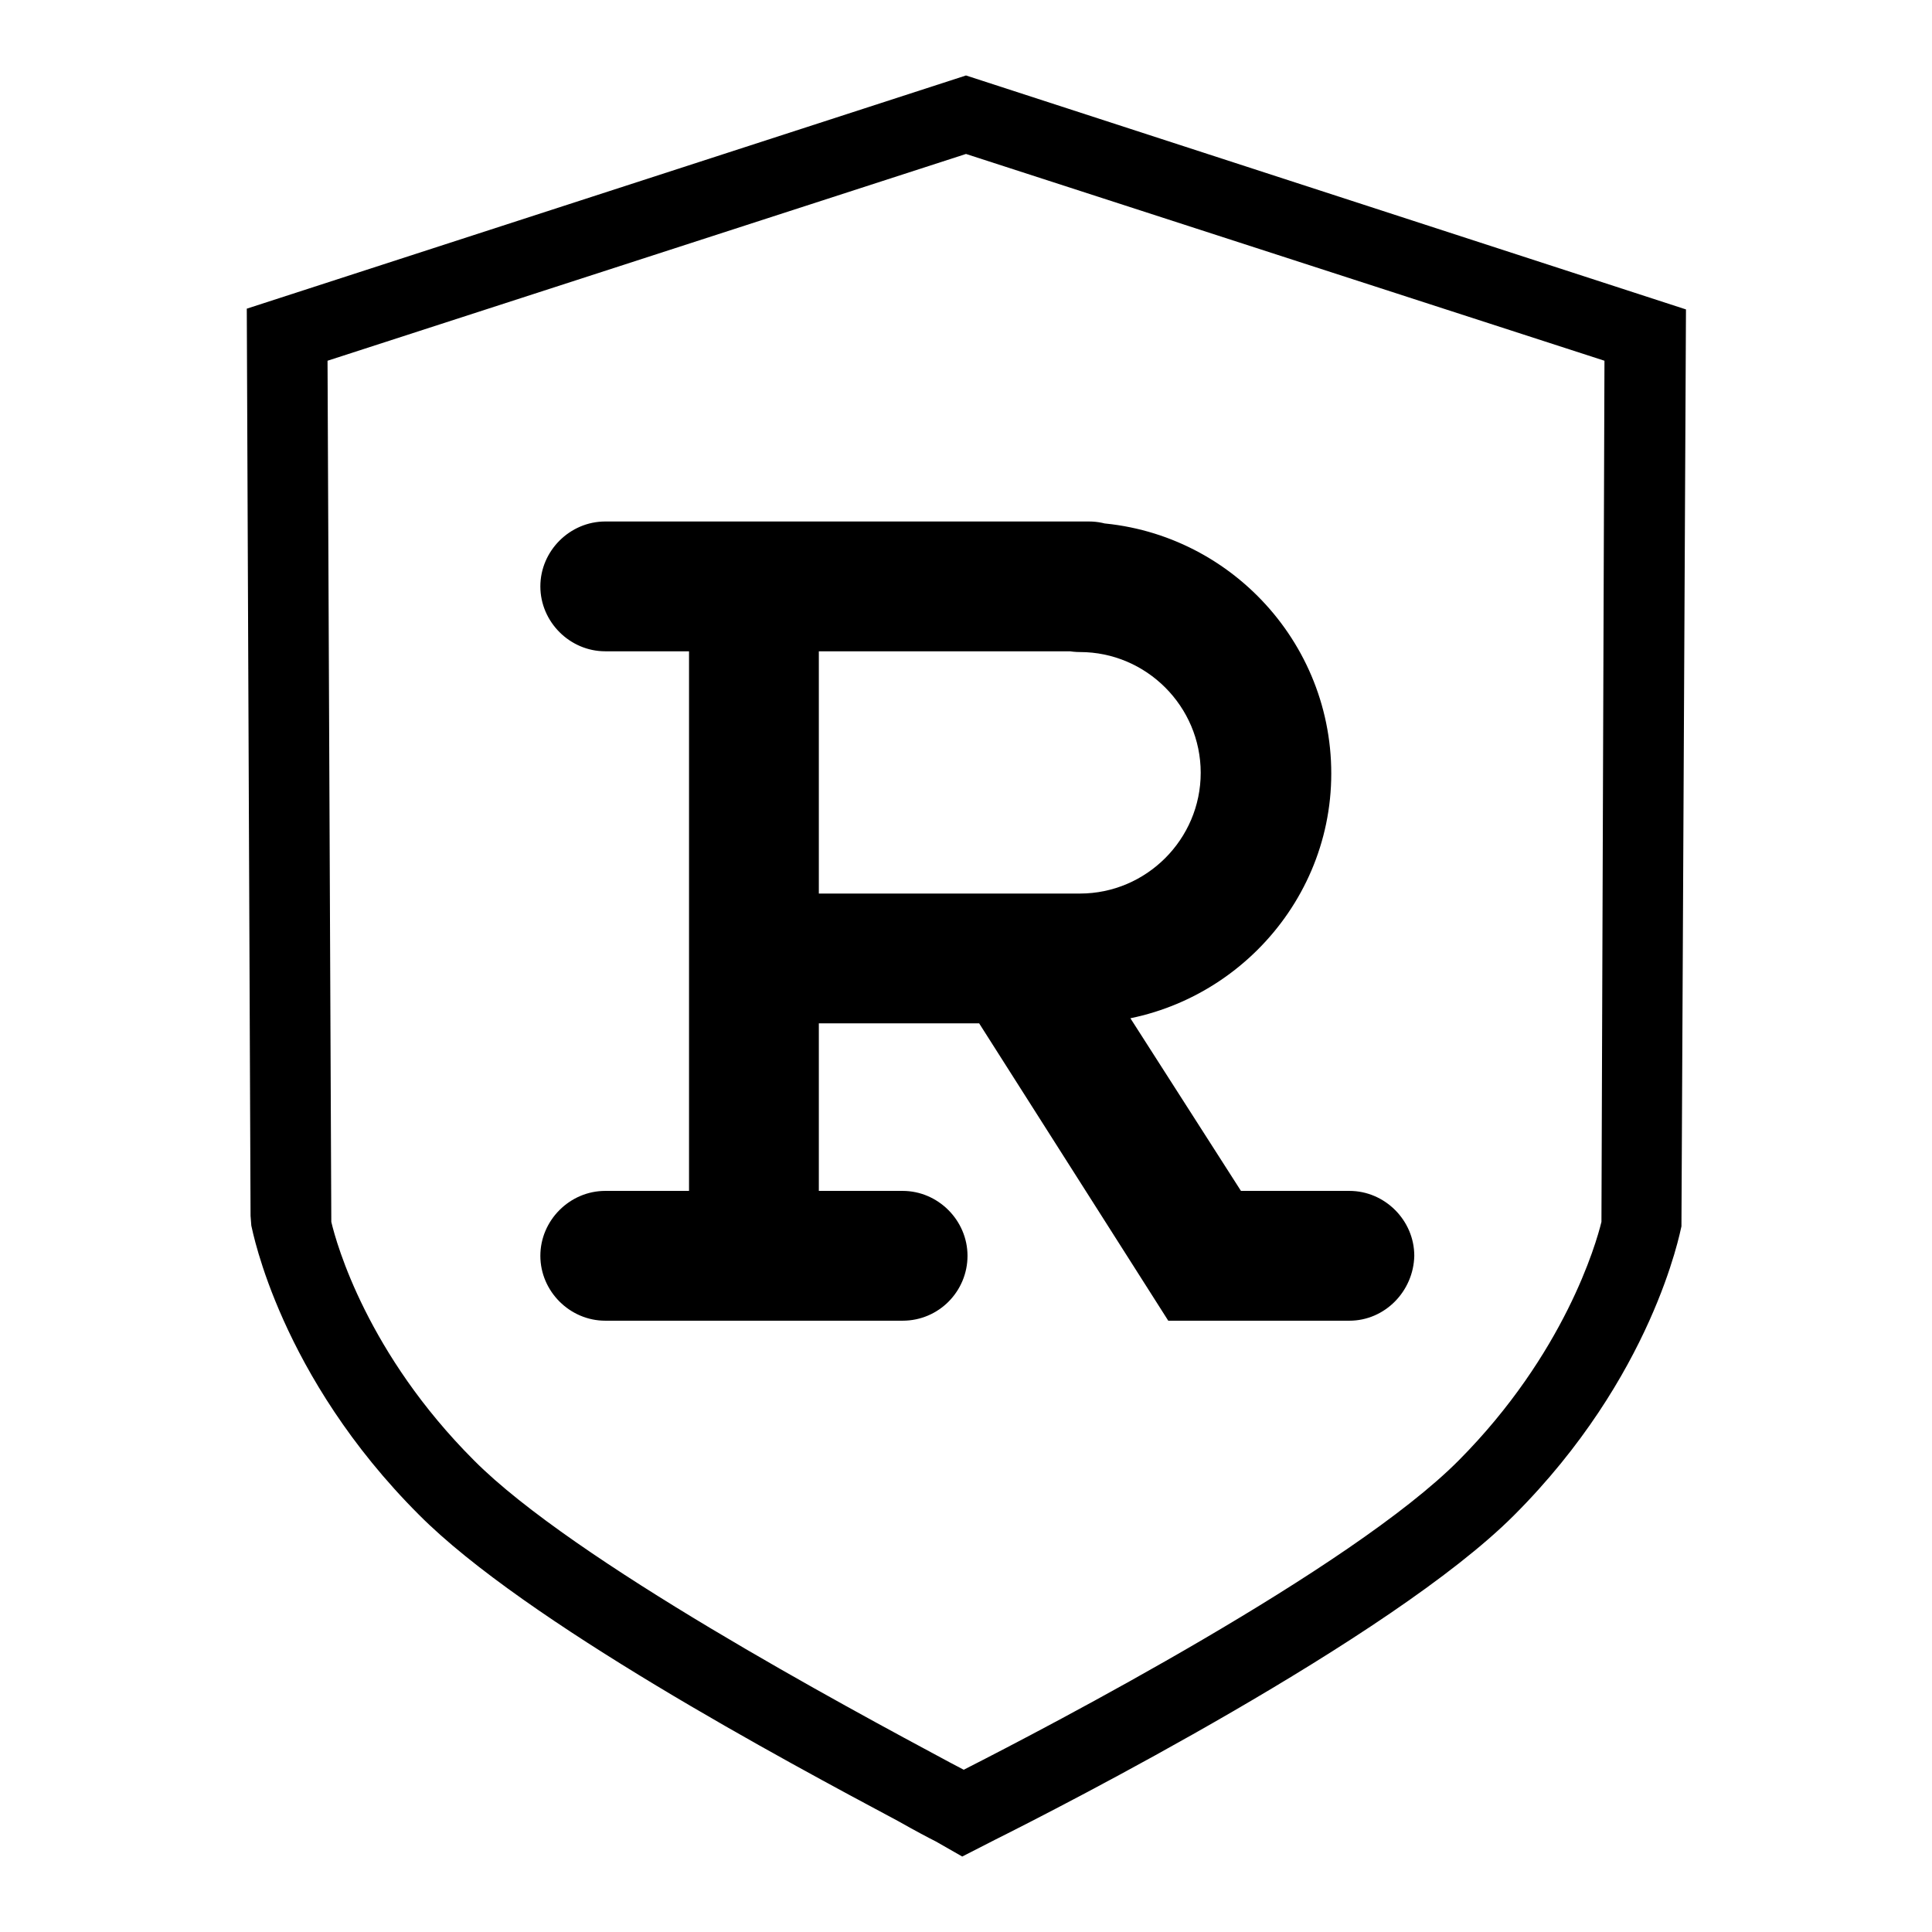 <?xml version="1.0" encoding="utf-8"?>
<!-- Svg Vector Icons : http://www.onlinewebfonts.com/icon -->
<!DOCTYPE svg PUBLIC "-//W3C//DTD SVG 1.1//EN" "http://www.w3.org/Graphics/SVG/1.1/DTD/svg11.dtd">
<svg version="1.1" xmlns="http://www.w3.org/2000/svg" xmlns:xlink="http://www.w3.org/1999/xlink" x="0px" y="0px" viewBox="0 0 256 256" enable-background="new 0 0 256 256" xml:space="preserve">
<g><g><path fill="#000000" d="M128,10L32.7,40.9l0.5,120.2l0.1,1.3c0.2,0.8,3.8,19.9,22.2,38.3c14.1,14.2,48.7,32.7,63.5,40.6c2.3,1.3,4,2.2,5,2.7l3.5,2l4.3-2.2c8.6-4.3,52.5-26.7,68.8-43c18.4-18.4,22-37.5,22.2-38.3l0.6-121.5L128,10L128,10L128,10z M212.2,161.9c-0.7,2.9-4.9,17.5-18.9,31.6c-14.3,14.4-54.2,35.2-65.6,41c-0.6-0.3-1.3-0.7-1.9-1c-13.6-7.3-49.8-26.7-63-40c-14.1-14.1-18.2-28.6-18.9-31.6L43.4,47.8L128,20.4l84.6,27.4L212.2,161.9L212.2,161.9L212.2,161.9z M91.3,72.7h17.2v98.5H91.3V72.7L91.3,72.7L91.3,72.7L91.3,72.7z M144.3,135.6H99.9c-4.7,0-8.6-3.9-8.6-8.6c0-4.8,3.9-8.6,8.6-8.6h44.4c4.7,0,8.6,3.9,8.6,8.6C152.9,131.7,149,135.6,144.3,135.6L144.3,135.6L144.3,135.6L144.3,135.6z M144.3,86.3H80.2c-4.7,0-8.6-3.9-8.6-8.6c0-4.7,3.9-8.6,8.6-8.6h64.1c4.7,0,8.6,3.9,8.6,8.6C152.9,82.4,149,86.3,144.3,86.3L144.3,86.3L144.3,86.3L144.3,86.3z M119.6,175H80.2c-4.7,0-8.6-3.9-8.6-8.6c0-4.7,3.9-8.6,8.6-8.6h39.4c4.7,0,8.6,3.9,8.6,8.6C128.2,171.1,124.4,175,119.6,175L119.6,175L119.6,175L119.6,175z M178.8,175h-24c2.8-4.6,4.9-3.9,4.9-8.6c0-4.7-4.7-8.6,0-8.6h19.1c4.7,0,8.6,3.9,8.6,8.6C187.3,171.1,183.5,175,178.8,175L178.8,175L178.8,175L178.8,175z M154.8,175l-27.6-43.4l14.5-9.3l27.6,43.1L154.8,175L154.8,175L154.8,175z M143.1,135.6c-4.8,0-8.6-3.9-8.6-8.6c0-4.8,3.9-8.6,8.6-8.6c8.8,0,16-7.2,16-16c0-8.8-7.2-16-16-16c-4.8,0-8.6-3.9-8.6-8.6c0-4.7,3.9-8.6,8.6-8.6c18.3,0,33.3,14.9,33.3,33.3C176.4,120.7,161.4,135.6,143.1,135.6L143.1,135.6L143.1,135.6L143.1,135.6z"/></g></g>
</svg>